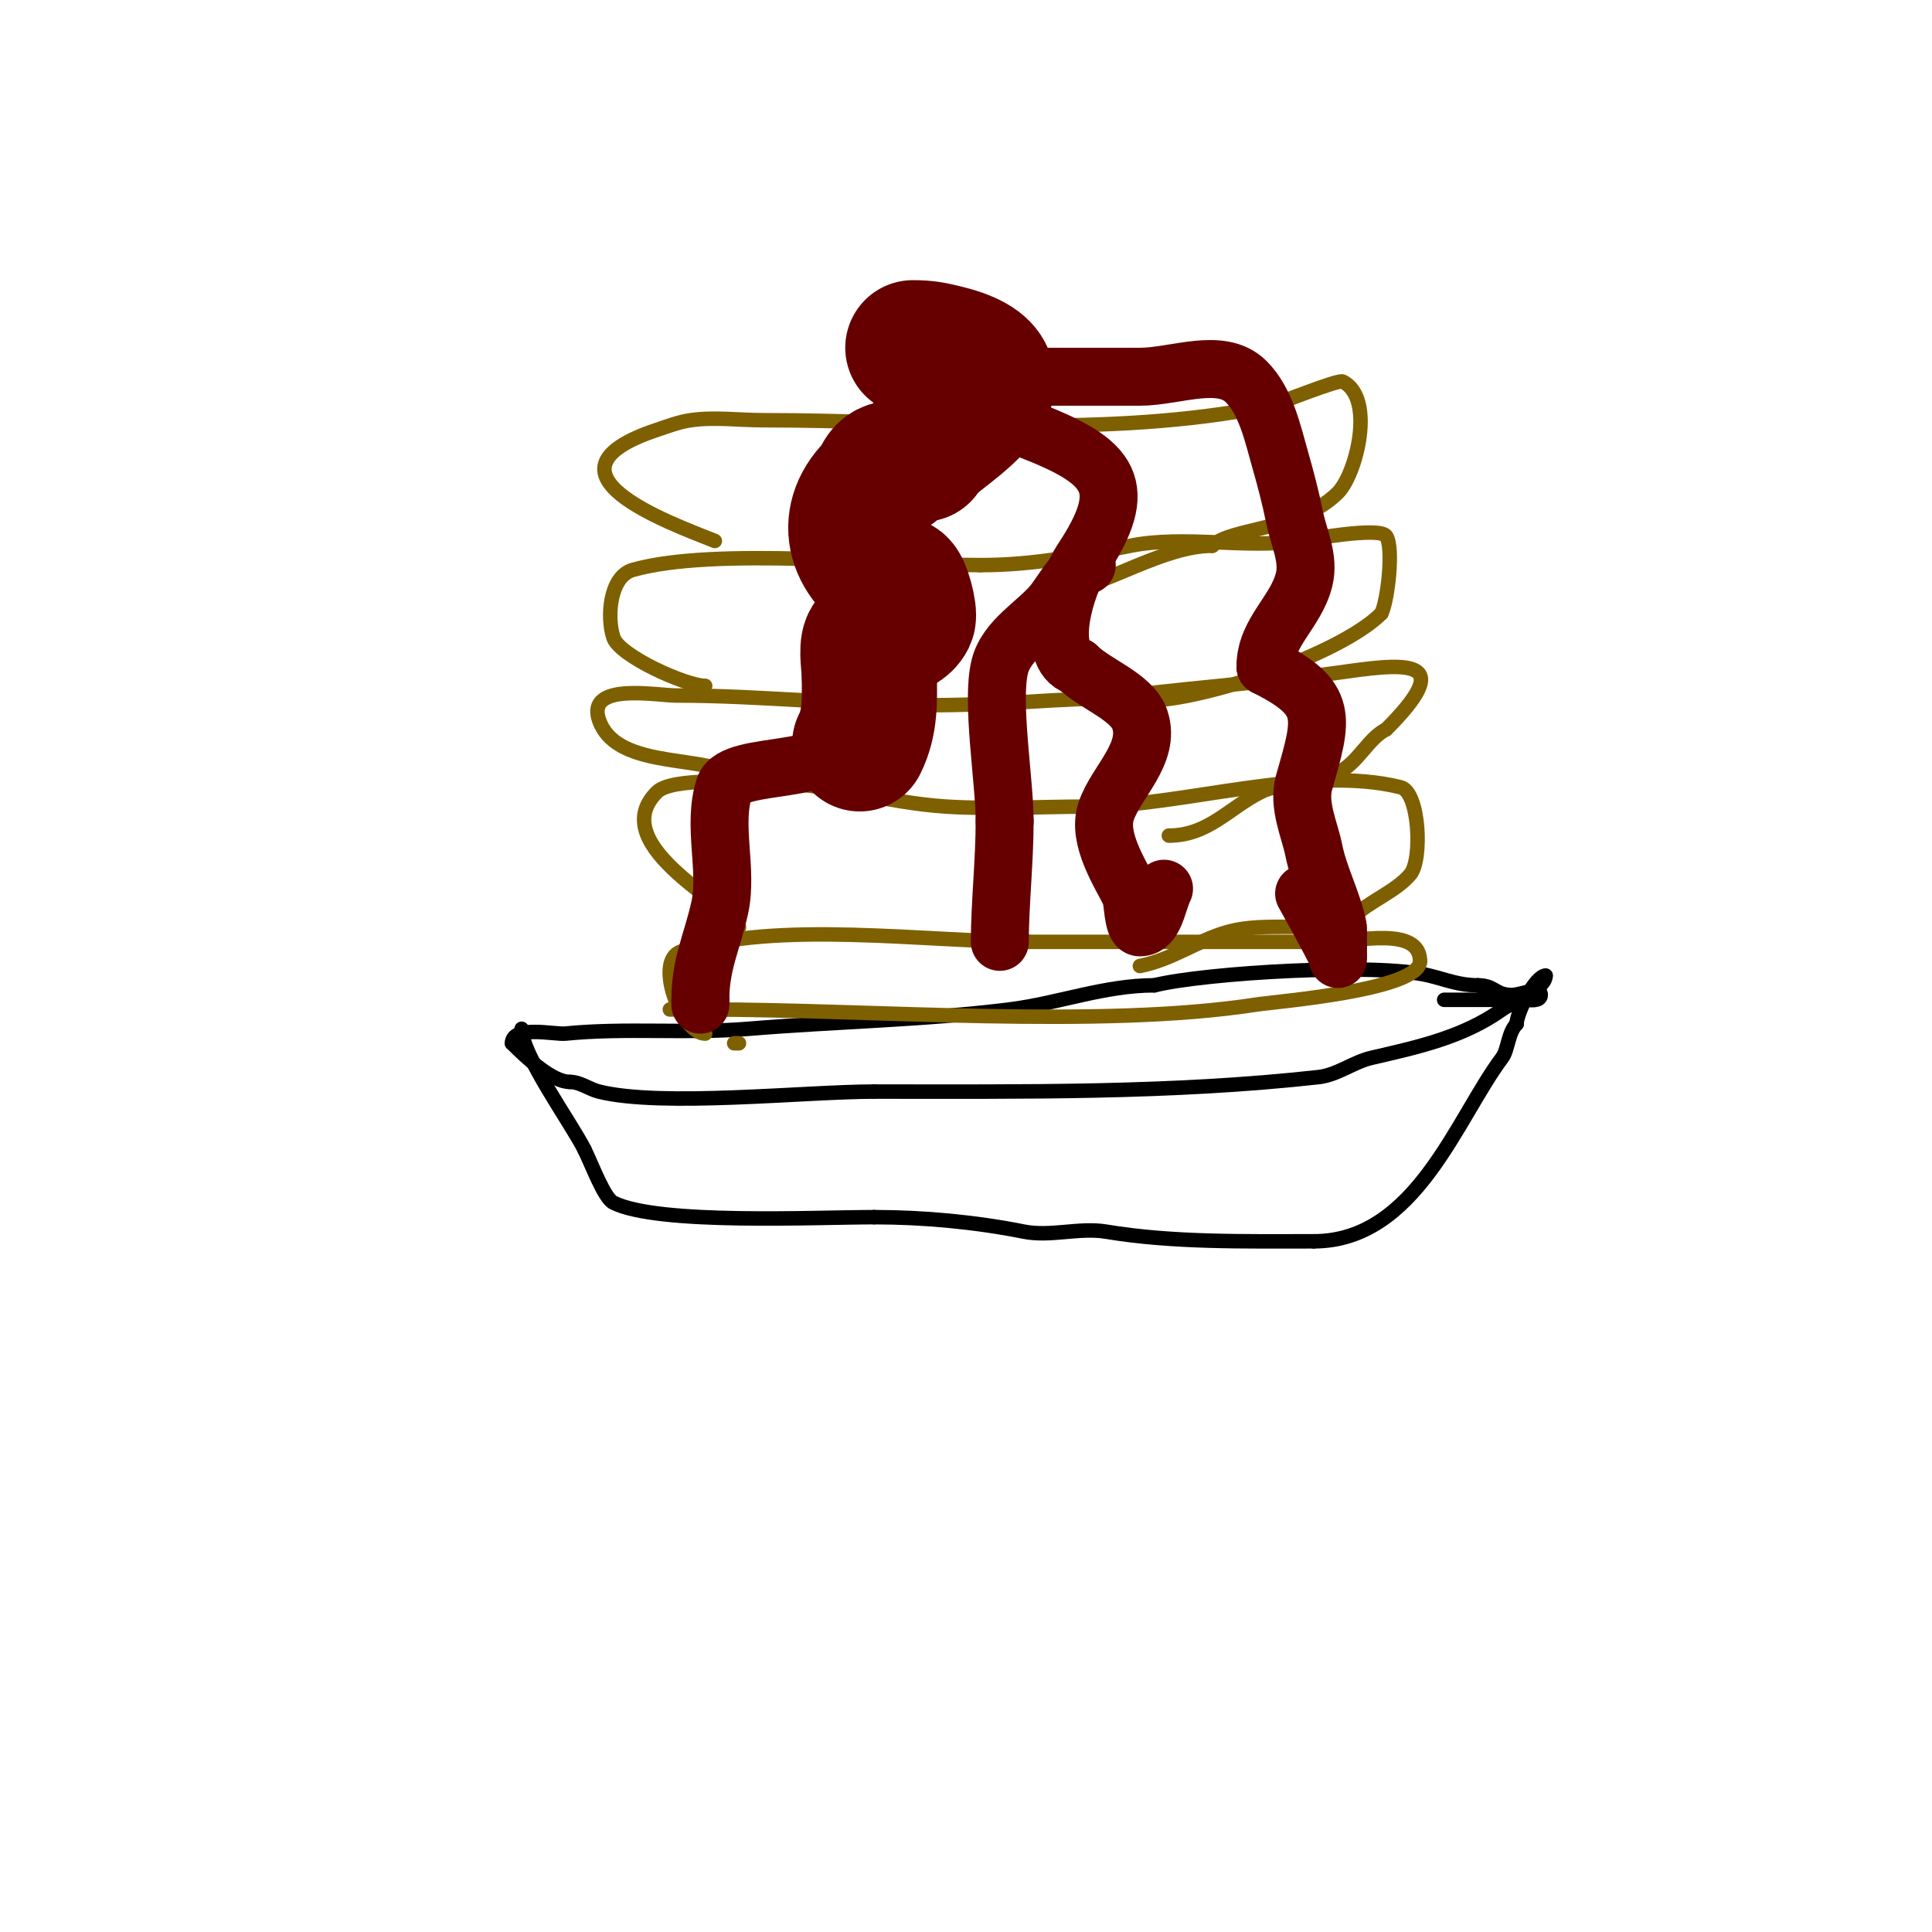 <svg viewBox='0 0 400 400' version='1.1' xmlns='http://www.w3.org/2000/svg' xmlns:xlink='http://www.w3.org/1999/xlink'><g fill='none' stroke='#000000' stroke-width='3' stroke-linecap='round' stroke-linejoin='round'><path d='M108,213c0,5.434 10.227,19.454 13,25'/><path d='M121,238c1.539,3.077 4.059,10.029 6,11c9.246,4.623 41.985,3 54,3'/><path d='M181,252c10.264,0 21.029,1.006 31,3c5.46,1.092 11.503,-0.916 17,0c13.79,2.298 28.738,2 43,2'/><path d='M272,257c21.124,0 29.529,-25.372 39,-38c1.258,-1.677 1.207,-5.207 3,-7'/><path d='M314,212c0,-2.404 3.914,-10 6,-10'/><path d='M320,202c0,2.82 -7.088,5.634 -9,7c-8.057,5.755 -17.489,7.805 -27,10c-3.802,0.877 -7.122,3.569 -11,4c-30.429,3.381 -61.14,3 -92,3'/><path d='M181,226c-14.233,0 -44.016,3.246 -57,0c-2.045,-0.511 -3.892,-2 -6,-2'/><path d='M118,224c-3.704,0 -8.933,-4.933 -12,-8'/><path d='M106,216c0,-3.807 8.883,-1.788 11,-2c12.619,-1.262 25.35,0.054 38,-1c17.856,-1.488 36.283,-1.785 54,-4c10.133,-1.267 19.65,-5 30,-5'/><path d='M239,204c10.343,-2.586 46.023,-4.744 57,-2c3.636,0.909 6.174,2 10,2'/><path d='M306,204c3.515,0 3.485,2 7,2c2,0 6,-2 6,0c0,1.471 -2.609,1 -3,1c-5.667,0 -11.333,0 -17,0'/></g>
<g fill='none' stroke='#7f6000' stroke-width='3' stroke-linecap='round' stroke-linejoin='round'><path d='M153,216l-1,0'/><path d='M146,214c-4.849,0 -10.695,-15.102 -5,-17c19.672,-6.557 50.626,-2 72,-2'/><path d='M213,195c20.567,0 42.129,0 62,0c5.659,0 19,-3.388 19,4'/><path d='M294,199c0,6.002 -29.694,8.338 -34,9c-32.368,4.98 -79.555,1 -114,1'/><path d='M146,209c-3.67,0 -12.628,0 -3,0'/><path d='M153,192c0,-3.797 -28.242,-16.758 -17,-28c3.128,-3.128 17.876,-2 22,-2c13.235,0 24.921,4.183 38,5c9.57,0.598 19.4,0 29,0'/><path d='M225,167c19.622,0 45.863,-8.784 65,-4c3.879,0.97 4.513,14.985 2,18c-3.038,3.645 -8.551,5.551 -12,9'/><path d='M280,190c-8.656,3.462 -17.498,0.571 -26,3c-6.114,1.747 -11.208,5.642 -18,7'/><path d='M151,160c-7.097,-3.548 -23.71,-1.131 -27,-11c-2.604,-7.812 11.992,-5 16,-5c17.579,0 35.317,2 53,2'/><path d='M193,146c8.464,0 16.55,-0.503 25,-1c5.335,-0.314 10.698,-0.337 16,-1c14.991,-1.874 30.189,-2.884 45,-5c13.492,-1.927 22.027,-2.027 8,12'/><path d='M287,151c-3.755,1.877 -5.747,6.874 -10,9c-4.69,2.345 -11.635,1.817 -16,4c-6.524,3.262 -10.871,9 -19,9'/><path d='M146,142c-3.936,0 -17.721,-6.164 -19,-10c-1.396,-4.187 -0.798,-12.629 4,-14c16.865,-4.819 53.214,-1 72,-1'/><path d='M203,117c10.931,0 20.474,-1.895 31,-4c11.155,-2.231 23.675,0.618 35,-1c1.599,-0.228 16.64,-3.041 18,-1c1.587,2.38 0.312,13.376 -1,16'/><path d='M286,127c-8.679,8.679 -37.157,18 -48,18'/><path d='M148,112c-9.393,-3.757 -38.482,-14.173 -12,-23c2.302,-0.767 4.598,-1.657 7,-2c4.95,-0.707 10,0 15,0c35.109,0 70.309,3.938 105,-3'/><path d='M263,84c1.727,-0.432 14.033,-5.484 15,-5c6.822,3.411 2.785,19.215 -1,23c-7.924,7.924 -22.204,7.204 -26,11'/><path d='M251,113c-10.01,0 -21.647,7.929 -32,10'/></g>
<g fill='none' stroke='#660000' stroke-width='28' stroke-linecap='round' stroke-linejoin='round'><path d='M189,72c2.707,0 4.147,0.287 7,1c21.49,5.373 -5,18.101 -5,21'/><path d='M191,94l-1,0'/><path d='M185,97c-2.525,0 -2.56,2.56 -4,4c-6.834,6.834 -4.053,15.474 5,20'/><path d='M186,121c0.93,0 2.48,6.039 2,7c-1.495,2.991 -6.637,2.274 -8,5c-0.695,1.39 0,5.353 0,7'/><path d='M180,140c0,4.906 0.262,9.476 -2,14'/></g>
<g fill='none' stroke='#660000' stroke-width='12' stroke-linecap='round' stroke-linejoin='round'><path d='M199,86c6.253,0 7.724,0.586 14,3c17.115,6.583 21.217,11.674 11,27c-3.216,4.824 -7.899,19.7 -1,22'/><path d='M223,138c3.658,3.658 11.406,6.219 13,11c2.339,7.016 -4.962,12.886 -7,19c-1.852,5.555 2.87,12.74 5,17c0.65,1.3 0.463,7 2,7c3.145,0 3.594,-5.187 5,-8'/><path d='M211,78c8.333,0 16.667,0 25,0c7.341,0 16.809,-4.191 22,1c4.116,4.116 5.529,10.851 7,16c1.133,3.964 2.191,7.957 3,12c0.839,4.194 3.109,8.565 2,13c-1.702,6.809 -8,10.866 -8,18'/><path d='M262,138c13.248,6.624 11.872,10.449 8,24c-1.332,4.662 1.172,9.862 2,14c1.11,5.552 3.928,10.64 5,16c0.074,0.371 0,8.764 0,6'/><path d='M277,198c-2.201,-4.402 -4.61,-8.698 -7,-13'/><path d='M225,117c-1.897,0 -5.497,6.196 -7,8c-3.438,4.126 -9.606,7.426 -11,13c-1.819,7.275 1,23.724 1,32'/><path d='M208,170c0,8.162 -1,17.491 -1,25'/><path d='M174,152c0,8.957 -22.074,5.221 -24,11c-2.593,7.778 0.775,17.014 -1,25c-1.589,7.149 -4,11.546 -4,19'/><path d='M145,207l0,1'/></g>
</svg>